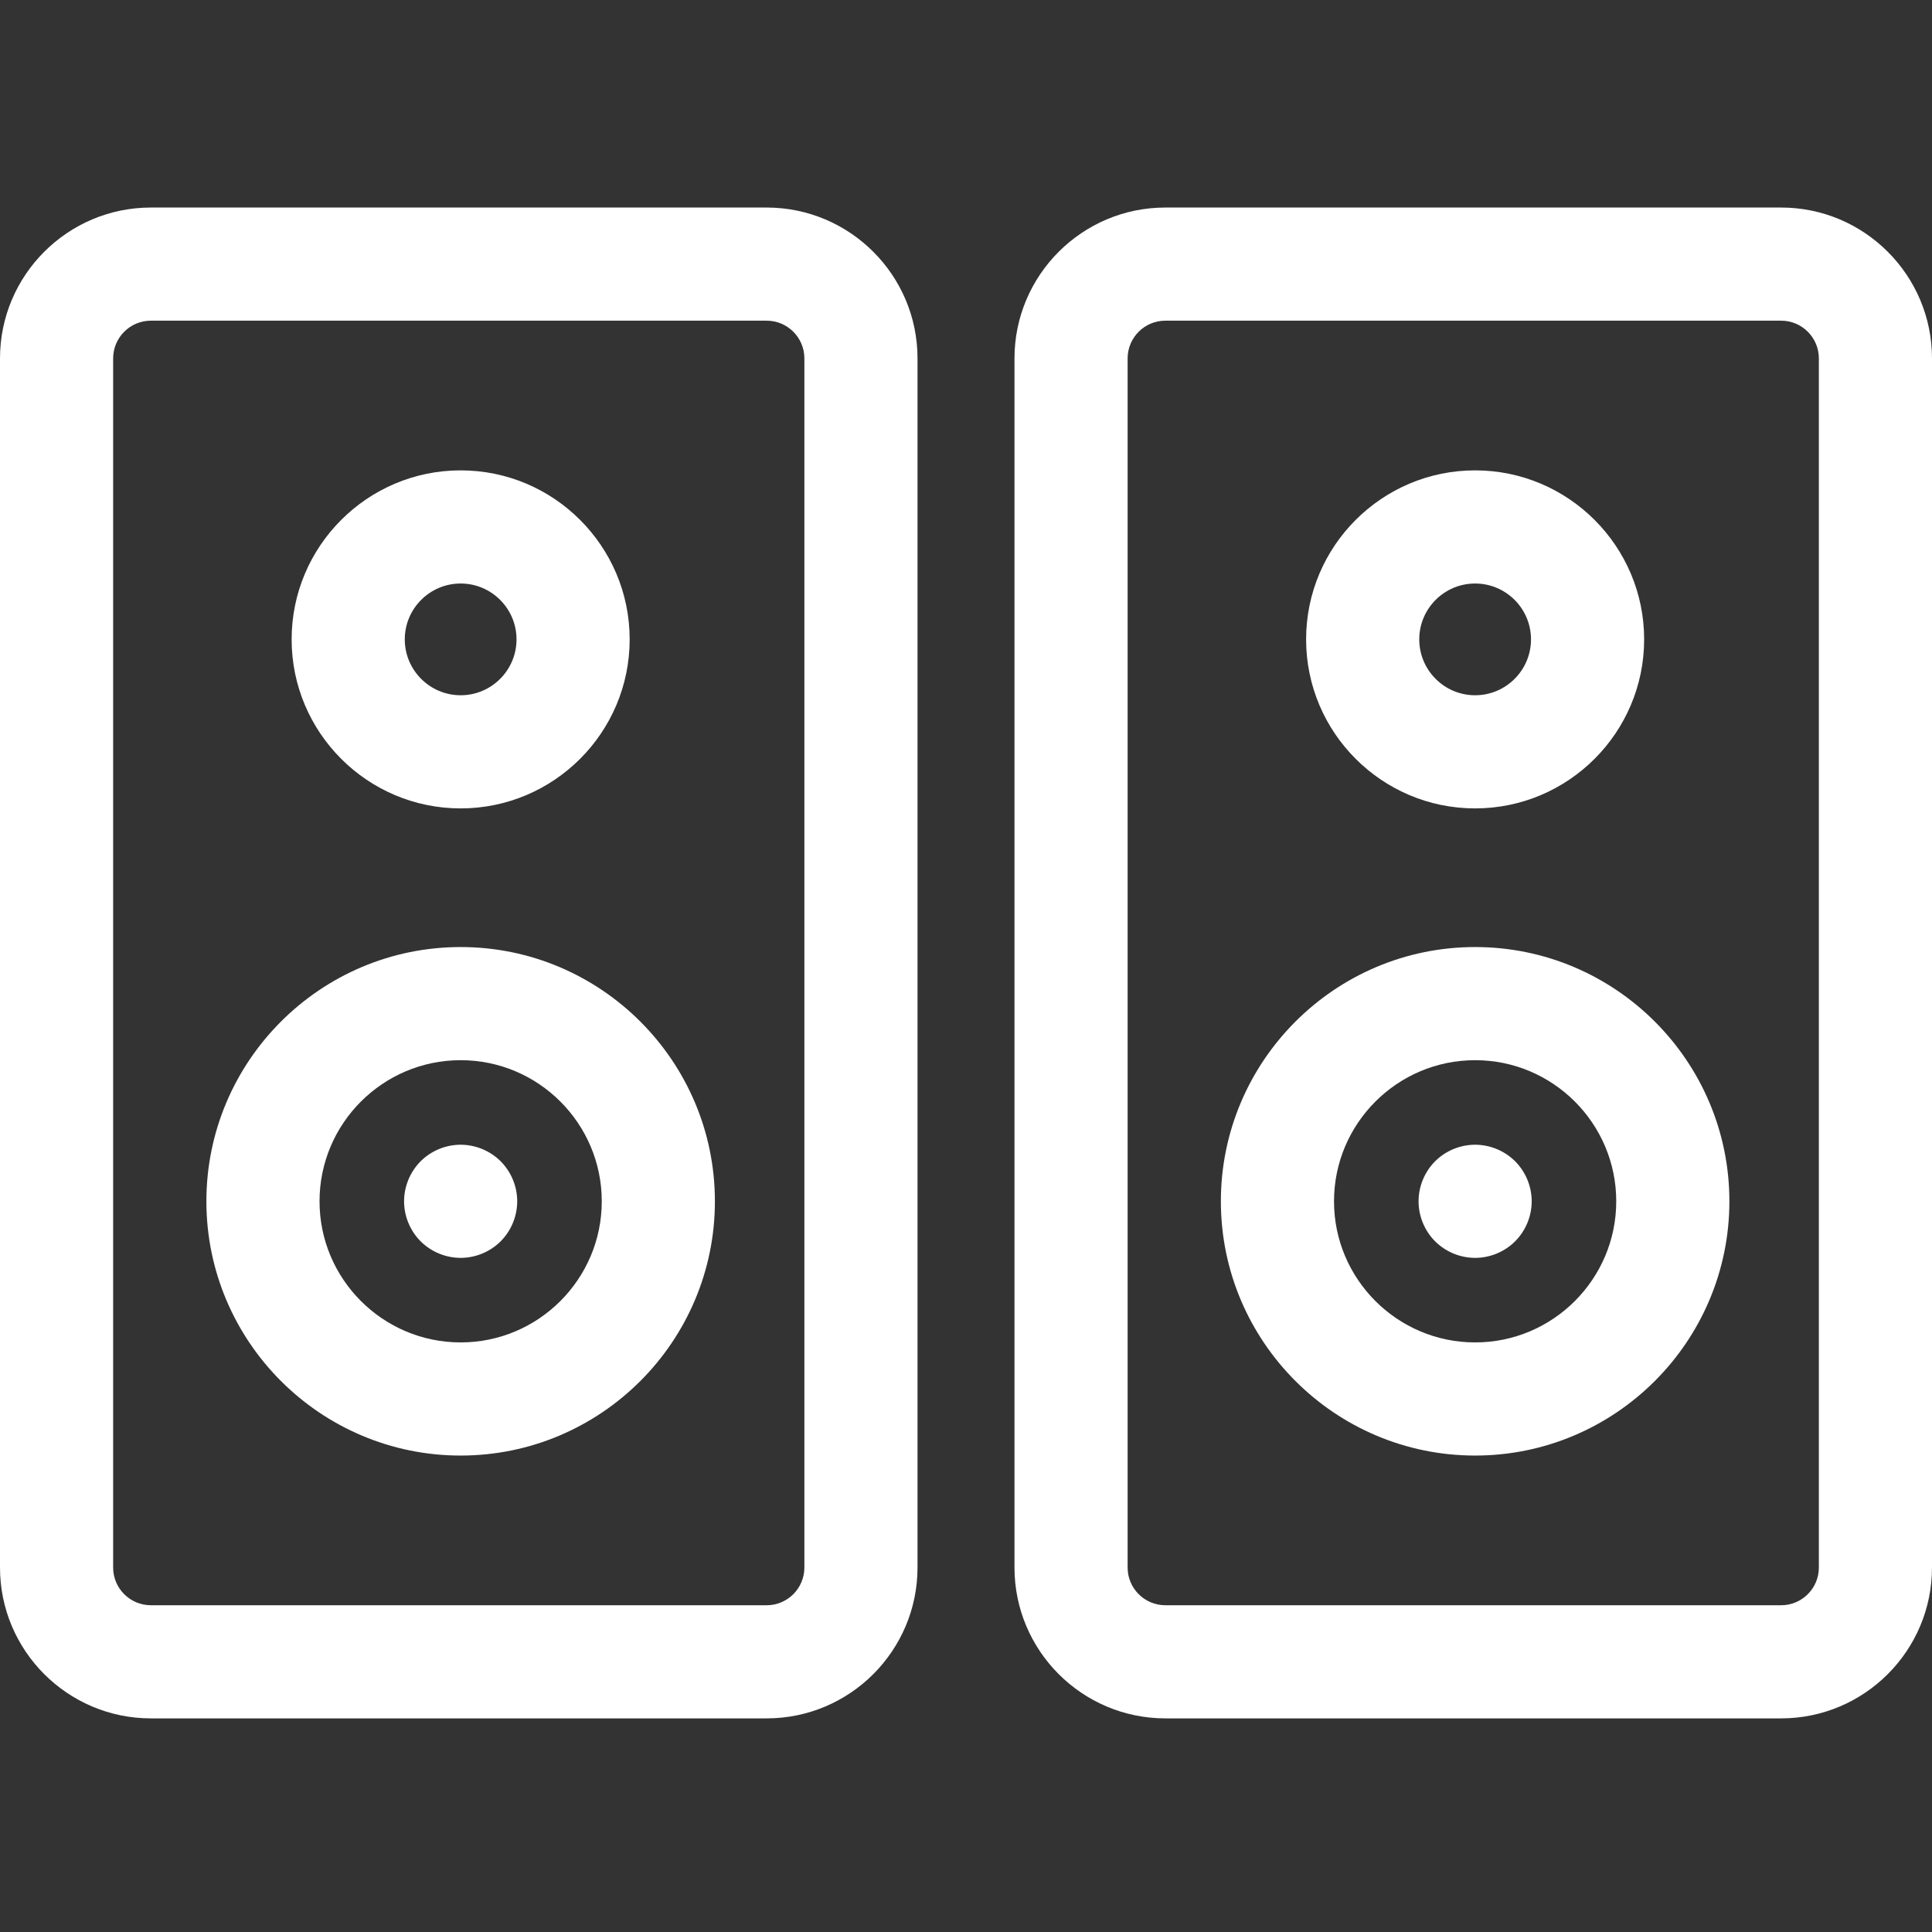<svg xmlns="http://www.w3.org/2000/svg" version="1.1" xmlns:xlink="http://www.w3.org/1999/xlink" width="512" height="512" x="0" y="0" viewBox="0 0 512 512" style="enable-background:new 0 0 512 512" xml:space="preserve"><rect x="0" y="0" width="512" height="512" fill="#333333" stroke="none"/><g transform="matrix(1,0,0,1,0,55)"><path d="M472.023 0H308.824c-22.043 0-39.976 17.934-39.976 39.977V360.41c0 22.043 17.933 39.977 39.976 39.977h163.2c22.042 0 39.976-17.934 39.976-39.977V39.977C512 17.934 494.066 0 472.023 0zm9.993 360.414c0 5.508-4.48 9.992-9.993 9.992H308.824c-5.512 0-9.992-4.484-9.992-9.992V39.977c0-5.512 4.48-9.993 9.992-9.993h163.2c5.511 0 9.992 4.48 9.992 9.993zm0 0" fill="#FFFFFF" opacity="1" data-original="#000000"></path><path d="M390.922 159.234c24.7 0 44.793-20.093 44.793-44.793 0-24.699-20.094-44.789-44.793-44.789-24.695 0-44.79 20.094-44.79 44.79 0 24.699 20.095 44.792 44.79 44.792zm0-59.597c8.168 0 14.808 6.64 14.808 14.804 0 8.164-6.64 14.809-14.808 14.809-8.164 0-14.805-6.645-14.805-14.809s6.64-14.804 14.805-14.804zM390.922 195.977c-37.152 0-67.379 30.226-67.379 67.378 0 37.157 30.227 67.383 67.379 67.383 37.156 0 67.383-30.226 67.383-67.383 0-37.152-30.227-67.378-67.383-67.378zm0 104.777c-20.617 0-37.395-16.777-37.395-37.399 0-20.617 16.778-37.394 37.395-37.394 20.621 0 37.398 16.777 37.398 37.394 0 20.622-16.777 37.399-37.398 37.399zM203.176 0h-163.2C17.935 0 0 17.934 0 39.977V360.41c0 22.043 17.934 39.977 39.977 39.977h163.199c22.043 0 39.976-17.934 39.976-39.977V39.977C243.152 17.934 225.22 0 203.176 0zm9.992 360.414c0 5.508-4.48 9.992-9.992 9.992h-163.2c-5.511 0-9.992-4.484-9.992-9.992V39.977c0-5.512 4.48-9.993 9.993-9.993h163.199c5.512 0 9.992 4.48 9.992 9.993zm0 0" fill="#FFFFFF" opacity="1" data-original="#000000"></path><path d="M122.078 159.234c24.695 0 44.79-20.093 44.79-44.793 0-24.699-20.095-44.789-44.79-44.789-24.7 0-44.793 20.094-44.793 44.79 0 24.699 20.094 44.792 44.793 44.792zm0-59.597c8.164 0 14.805 6.64 14.805 14.804 0 8.164-6.64 14.809-14.805 14.809-8.168 0-14.808-6.645-14.808-14.809s6.64-14.804 14.808-14.804zM122.078 195.977c-37.156 0-67.383 30.226-67.383 67.378 0 37.157 30.227 67.383 67.383 67.383 37.152 0 67.379-30.226 67.379-67.383 0-37.152-30.227-67.378-67.379-67.378zm0 104.777c-20.621 0-37.398-16.777-37.398-37.399 0-20.617 16.777-37.394 37.398-37.394 20.617 0 37.395 16.777 37.395 37.394 0 20.622-16.778 37.399-37.395 37.399zm0 0" fill="#FFFFFF" opacity="1" data-original="#000000"></path><path d="M122.078 248.367c-3.95 0-7.816 1.598-10.605 4.387a15.113 15.113 0 0 0-4.387 10.601c0 3.95 1.598 7.81 4.387 10.606a15.115 15.115 0 0 0 10.605 4.387c3.945 0 7.805-1.598 10.602-4.387a15.115 15.115 0 0 0 4.386-10.606c0-3.945-1.597-7.804-4.386-10.601a15.113 15.113 0 0 0-10.602-4.387zM390.922 248.367a15.1 15.1 0 0 0-10.602 4.387 15.113 15.113 0 0 0-4.386 10.601c0 3.95 1.597 7.81 4.386 10.606a15.113 15.113 0 0 0 10.602 4.387c3.95 0 7.808-1.598 10.605-4.387a15.115 15.115 0 0 0 4.387-10.606c0-3.945-1.598-7.804-4.387-10.601a15.122 15.122 0 0 0-10.605-4.387zm0 0" fill="#FFFFFF" opacity="1" data-original="#000000"></path></g></svg>